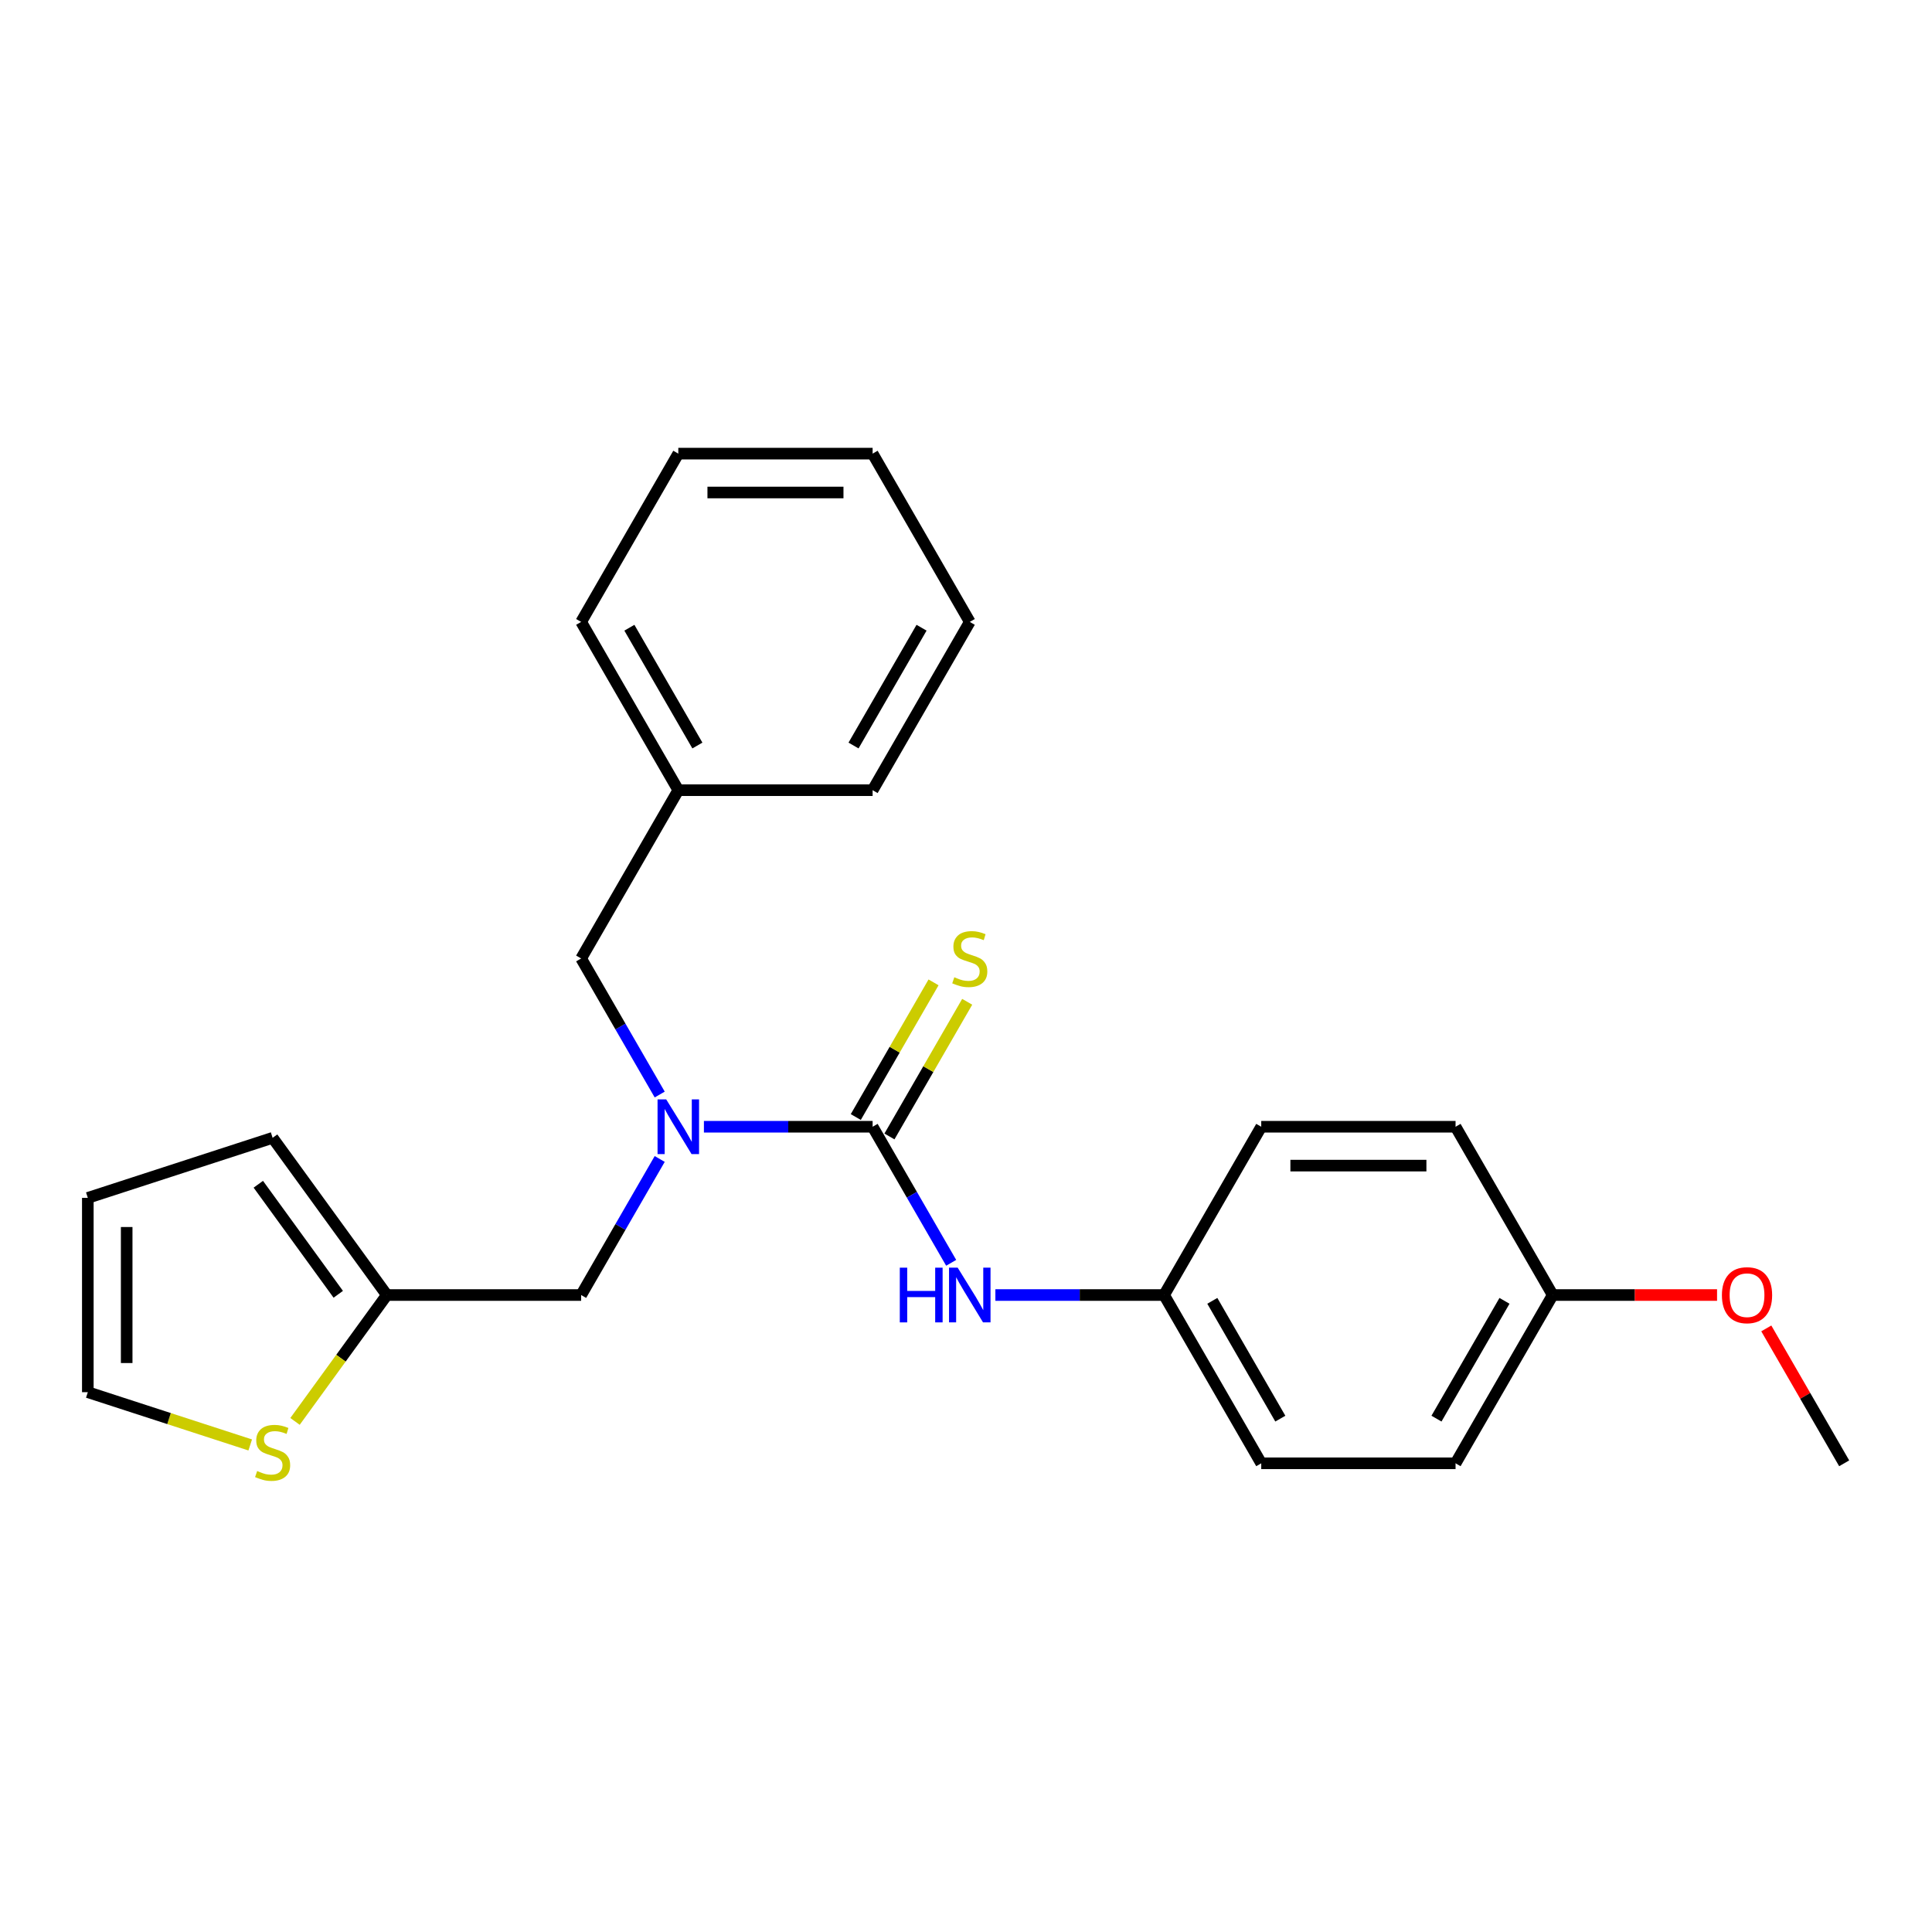 <?xml version='1.0' encoding='iso-8859-1'?>
<svg version='1.1' baseProfile='full'
              xmlns='http://www.w3.org/2000/svg'
                      xmlns:rdkit='http://www.rdkit.org/xml'
                      xmlns:xlink='http://www.w3.org/1999/xlink'
                  xml:space='preserve'
width='1000px' height='1000px' viewBox='0 0 1000 1000'>
<!-- END OF HEADER -->
<rect style='opacity:1.0;fill:#FFFFFF;stroke:none' width='1000' height='1000' x='0' y='0'> </rect>
<path class='bond-0' d='M 451.665,583.205 L 408.004,583.205' style='fill:none;fill-rule:evenodd;stroke:#000000;stroke-width:6px;stroke-linecap:butt;stroke-linejoin:miter;stroke-opacity:1' />
<path class='bond-0' d='M 408.004,583.205 L 364.344,583.205' style='fill:none;fill-rule:evenodd;stroke:#0000FF;stroke-width:6px;stroke-linecap:butt;stroke-linejoin:miter;stroke-opacity:1' />
<path class='bond-1' d='M 451.665,583.205 L 471.996,618.418' style='fill:none;fill-rule:evenodd;stroke:#000000;stroke-width:6px;stroke-linecap:butt;stroke-linejoin:miter;stroke-opacity:1' />
<path class='bond-1' d='M 471.996,618.418 L 492.326,653.632' style='fill:none;fill-rule:evenodd;stroke:#0000FF;stroke-width:6px;stroke-linecap:butt;stroke-linejoin:miter;stroke-opacity:1' />
<path class='bond-4' d='M 460.375,588.233 L 480.498,553.38' style='fill:none;fill-rule:evenodd;stroke:#000000;stroke-width:6px;stroke-linecap:butt;stroke-linejoin:miter;stroke-opacity:1' />
<path class='bond-4' d='M 480.498,553.38 L 500.621,518.526' style='fill:none;fill-rule:evenodd;stroke:#CCCC00;stroke-width:6px;stroke-linecap:butt;stroke-linejoin:miter;stroke-opacity:1' />
<path class='bond-4' d='M 442.955,578.176 L 463.078,543.322' style='fill:none;fill-rule:evenodd;stroke:#000000;stroke-width:6px;stroke-linecap:butt;stroke-linejoin:miter;stroke-opacity:1' />
<path class='bond-4' d='M 463.078,543.322 L 483.2,508.469' style='fill:none;fill-rule:evenodd;stroke:#CCCC00;stroke-width:6px;stroke-linecap:butt;stroke-linejoin:miter;stroke-opacity:1' />
<path class='bond-5' d='M 341.462,599.879 L 321.132,635.093' style='fill:none;fill-rule:evenodd;stroke:#0000FF;stroke-width:6px;stroke-linecap:butt;stroke-linejoin:miter;stroke-opacity:1' />
<path class='bond-5' d='M 321.132,635.093 L 300.801,670.306' style='fill:none;fill-rule:evenodd;stroke:#000000;stroke-width:6px;stroke-linecap:butt;stroke-linejoin:miter;stroke-opacity:1' />
<path class='bond-6' d='M 341.462,566.53 L 321.132,531.317' style='fill:none;fill-rule:evenodd;stroke:#0000FF;stroke-width:6px;stroke-linecap:butt;stroke-linejoin:miter;stroke-opacity:1' />
<path class='bond-6' d='M 321.132,531.317 L 300.801,496.103' style='fill:none;fill-rule:evenodd;stroke:#000000;stroke-width:6px;stroke-linecap:butt;stroke-linejoin:miter;stroke-opacity:1' />
<path class='bond-10' d='M 515.208,670.306 L 558.868,670.306' style='fill:none;fill-rule:evenodd;stroke:#0000FF;stroke-width:6px;stroke-linecap:butt;stroke-linejoin:miter;stroke-opacity:1' />
<path class='bond-10' d='M 558.868,670.306 L 602.529,670.306' style='fill:none;fill-rule:evenodd;stroke:#000000;stroke-width:6px;stroke-linecap:butt;stroke-linejoin:miter;stroke-opacity:1' />
<path class='bond-2' d='M 200.225,670.306 L 300.801,670.306' style='fill:none;fill-rule:evenodd;stroke:#000000;stroke-width:6px;stroke-linecap:butt;stroke-linejoin:miter;stroke-opacity:1' />
<path class='bond-3' d='M 200.225,670.306 L 176.464,703.011' style='fill:none;fill-rule:evenodd;stroke:#000000;stroke-width:6px;stroke-linecap:butt;stroke-linejoin:miter;stroke-opacity:1' />
<path class='bond-3' d='M 176.464,703.011 L 152.702,735.715' style='fill:none;fill-rule:evenodd;stroke:#CCCC00;stroke-width:6px;stroke-linecap:butt;stroke-linejoin:miter;stroke-opacity:1' />
<path class='bond-8' d='M 200.225,670.306 L 141.108,588.938' style='fill:none;fill-rule:evenodd;stroke:#000000;stroke-width:6px;stroke-linecap:butt;stroke-linejoin:miter;stroke-opacity:1' />
<path class='bond-8' d='M 175.084,669.924 L 133.702,612.967' style='fill:none;fill-rule:evenodd;stroke:#000000;stroke-width:6px;stroke-linecap:butt;stroke-linejoin:miter;stroke-opacity:1' />
<path class='bond-7' d='M 129.514,747.906 L 87.484,734.25' style='fill:none;fill-rule:evenodd;stroke:#CCCC00;stroke-width:6px;stroke-linecap:butt;stroke-linejoin:miter;stroke-opacity:1' />
<path class='bond-7' d='M 87.484,734.25 L 45.455,720.594' style='fill:none;fill-rule:evenodd;stroke:#000000;stroke-width:6px;stroke-linecap:butt;stroke-linejoin:miter;stroke-opacity:1' />
<path class='bond-12' d='M 300.801,496.103 L 351.089,409.002' style='fill:none;fill-rule:evenodd;stroke:#000000;stroke-width:6px;stroke-linecap:butt;stroke-linejoin:miter;stroke-opacity:1' />
<path class='bond-25' d='M 45.455,720.594 L 45.455,620.018' style='fill:none;fill-rule:evenodd;stroke:#000000;stroke-width:6px;stroke-linecap:butt;stroke-linejoin:miter;stroke-opacity:1' />
<path class='bond-25' d='M 65.57,705.508 L 65.57,635.104' style='fill:none;fill-rule:evenodd;stroke:#000000;stroke-width:6px;stroke-linecap:butt;stroke-linejoin:miter;stroke-opacity:1' />
<path class='bond-9' d='M 141.108,588.938 L 45.455,620.018' style='fill:none;fill-rule:evenodd;stroke:#000000;stroke-width:6px;stroke-linecap:butt;stroke-linejoin:miter;stroke-opacity:1' />
<path class='bond-13' d='M 602.529,670.306 L 652.817,583.205' style='fill:none;fill-rule:evenodd;stroke:#000000;stroke-width:6px;stroke-linecap:butt;stroke-linejoin:miter;stroke-opacity:1' />
<path class='bond-14' d='M 602.529,670.306 L 652.817,757.407' style='fill:none;fill-rule:evenodd;stroke:#000000;stroke-width:6px;stroke-linecap:butt;stroke-linejoin:miter;stroke-opacity:1' />
<path class='bond-14' d='M 627.493,673.314 L 662.694,734.285' style='fill:none;fill-rule:evenodd;stroke:#000000;stroke-width:6px;stroke-linecap:butt;stroke-linejoin:miter;stroke-opacity:1' />
<path class='bond-11' d='M 803.681,670.306 L 753.393,757.407' style='fill:none;fill-rule:evenodd;stroke:#000000;stroke-width:6px;stroke-linecap:butt;stroke-linejoin:miter;stroke-opacity:1' />
<path class='bond-11' d='M 778.718,673.314 L 743.516,734.285' style='fill:none;fill-rule:evenodd;stroke:#000000;stroke-width:6px;stroke-linecap:butt;stroke-linejoin:miter;stroke-opacity:1' />
<path class='bond-17' d='M 803.681,670.306 L 846.212,670.306' style='fill:none;fill-rule:evenodd;stroke:#000000;stroke-width:6px;stroke-linecap:butt;stroke-linejoin:miter;stroke-opacity:1' />
<path class='bond-17' d='M 846.212,670.306 L 888.743,670.306' style='fill:none;fill-rule:evenodd;stroke:#FF0000;stroke-width:6px;stroke-linecap:butt;stroke-linejoin:miter;stroke-opacity:1' />
<path class='bond-24' d='M 803.681,670.306 L 753.393,583.205' style='fill:none;fill-rule:evenodd;stroke:#000000;stroke-width:6px;stroke-linecap:butt;stroke-linejoin:miter;stroke-opacity:1' />
<path class='bond-18' d='M 351.089,409.002 L 300.801,321.9' style='fill:none;fill-rule:evenodd;stroke:#000000;stroke-width:6px;stroke-linecap:butt;stroke-linejoin:miter;stroke-opacity:1' />
<path class='bond-18' d='M 360.966,385.879 L 325.765,324.908' style='fill:none;fill-rule:evenodd;stroke:#000000;stroke-width:6px;stroke-linecap:butt;stroke-linejoin:miter;stroke-opacity:1' />
<path class='bond-19' d='M 351.089,409.002 L 451.665,409.002' style='fill:none;fill-rule:evenodd;stroke:#000000;stroke-width:6px;stroke-linecap:butt;stroke-linejoin:miter;stroke-opacity:1' />
<path class='bond-16' d='M 652.817,583.205 L 753.393,583.205' style='fill:none;fill-rule:evenodd;stroke:#000000;stroke-width:6px;stroke-linecap:butt;stroke-linejoin:miter;stroke-opacity:1' />
<path class='bond-16' d='M 667.904,603.32 L 738.307,603.32' style='fill:none;fill-rule:evenodd;stroke:#000000;stroke-width:6px;stroke-linecap:butt;stroke-linejoin:miter;stroke-opacity:1' />
<path class='bond-15' d='M 652.817,757.407 L 753.393,757.407' style='fill:none;fill-rule:evenodd;stroke:#000000;stroke-width:6px;stroke-linecap:butt;stroke-linejoin:miter;stroke-opacity:1' />
<path class='bond-20' d='M 914.231,687.58 L 934.388,722.494' style='fill:none;fill-rule:evenodd;stroke:#FF0000;stroke-width:6px;stroke-linecap:butt;stroke-linejoin:miter;stroke-opacity:1' />
<path class='bond-20' d='M 934.388,722.494 L 954.545,757.407' style='fill:none;fill-rule:evenodd;stroke:#000000;stroke-width:6px;stroke-linecap:butt;stroke-linejoin:miter;stroke-opacity:1' />
<path class='bond-22' d='M 300.801,321.9 L 351.089,234.799' style='fill:none;fill-rule:evenodd;stroke:#000000;stroke-width:6px;stroke-linecap:butt;stroke-linejoin:miter;stroke-opacity:1' />
<path class='bond-21' d='M 451.665,409.002 L 501.953,321.9' style='fill:none;fill-rule:evenodd;stroke:#000000;stroke-width:6px;stroke-linecap:butt;stroke-linejoin:miter;stroke-opacity:1' />
<path class='bond-21' d='M 441.788,385.879 L 476.99,324.908' style='fill:none;fill-rule:evenodd;stroke:#000000;stroke-width:6px;stroke-linecap:butt;stroke-linejoin:miter;stroke-opacity:1' />
<path class='bond-23' d='M 501.953,321.9 L 451.665,234.799' style='fill:none;fill-rule:evenodd;stroke:#000000;stroke-width:6px;stroke-linecap:butt;stroke-linejoin:miter;stroke-opacity:1' />
<path class='bond-26' d='M 351.089,234.799 L 451.665,234.799' style='fill:none;fill-rule:evenodd;stroke:#000000;stroke-width:6px;stroke-linecap:butt;stroke-linejoin:miter;stroke-opacity:1' />
<path class='bond-26' d='M 366.176,254.914 L 436.579,254.914' style='fill:none;fill-rule:evenodd;stroke:#000000;stroke-width:6px;stroke-linecap:butt;stroke-linejoin:miter;stroke-opacity:1' />
<path  class='atom-1' d='M 344.829 569.045
L 354.109 584.045
Q 355.029 585.525, 356.509 588.205
Q 357.989 590.885, 358.069 591.045
L 358.069 569.045
L 361.829 569.045
L 361.829 597.365
L 357.949 597.365
L 347.989 580.965
Q 346.829 579.045, 345.589 576.845
Q 344.389 574.645, 344.029 573.965
L 344.029 597.365
L 340.349 597.365
L 340.349 569.045
L 344.829 569.045
' fill='#0000FF'/>
<path  class='atom-2' d='M 465.733 656.146
L 469.573 656.146
L 469.573 668.186
L 484.053 668.186
L 484.053 656.146
L 487.893 656.146
L 487.893 684.466
L 484.053 684.466
L 484.053 671.386
L 469.573 671.386
L 469.573 684.466
L 465.733 684.466
L 465.733 656.146
' fill='#0000FF'/>
<path  class='atom-2' d='M 495.693 656.146
L 504.973 671.146
Q 505.893 672.626, 507.373 675.306
Q 508.853 677.986, 508.933 678.146
L 508.933 656.146
L 512.693 656.146
L 512.693 684.466
L 508.813 684.466
L 498.853 668.066
Q 497.693 666.146, 496.453 663.946
Q 495.253 661.746, 494.893 661.066
L 494.893 684.466
L 491.213 684.466
L 491.213 656.146
L 495.693 656.146
' fill='#0000FF'/>
<path  class='atom-4' d='M 133.108 761.394
Q 133.428 761.514, 134.748 762.074
Q 136.068 762.634, 137.508 762.994
Q 138.988 763.314, 140.428 763.314
Q 143.108 763.314, 144.668 762.034
Q 146.228 760.714, 146.228 758.434
Q 146.228 756.874, 145.428 755.914
Q 144.668 754.954, 143.468 754.434
Q 142.268 753.914, 140.268 753.314
Q 137.748 752.554, 136.228 751.834
Q 134.748 751.114, 133.668 749.594
Q 132.628 748.074, 132.628 745.514
Q 132.628 741.954, 135.028 739.754
Q 137.468 737.554, 142.268 737.554
Q 145.548 737.554, 149.268 739.114
L 148.348 742.194
Q 144.948 740.794, 142.388 740.794
Q 139.628 740.794, 138.108 741.954
Q 136.588 743.074, 136.628 745.034
Q 136.628 746.554, 137.388 747.474
Q 138.188 748.394, 139.308 748.914
Q 140.468 749.434, 142.388 750.034
Q 144.948 750.834, 146.468 751.634
Q 147.988 752.434, 149.068 754.074
Q 150.188 755.674, 150.188 758.434
Q 150.188 762.354, 147.548 764.474
Q 144.948 766.554, 140.588 766.554
Q 138.068 766.554, 136.148 765.994
Q 134.268 765.474, 132.028 764.554
L 133.108 761.394
' fill='#CCCC00'/>
<path  class='atom-5' d='M 493.953 505.823
Q 494.273 505.943, 495.593 506.503
Q 496.913 507.063, 498.353 507.423
Q 499.833 507.743, 501.273 507.743
Q 503.953 507.743, 505.513 506.463
Q 507.073 505.143, 507.073 502.863
Q 507.073 501.303, 506.273 500.343
Q 505.513 499.383, 504.313 498.863
Q 503.113 498.343, 501.113 497.743
Q 498.593 496.983, 497.073 496.263
Q 495.593 495.543, 494.513 494.023
Q 493.473 492.503, 493.473 489.943
Q 493.473 486.383, 495.873 484.183
Q 498.313 481.983, 503.113 481.983
Q 506.393 481.983, 510.113 483.543
L 509.193 486.623
Q 505.793 485.223, 503.233 485.223
Q 500.473 485.223, 498.953 486.383
Q 497.433 487.503, 497.473 489.463
Q 497.473 490.983, 498.233 491.903
Q 499.033 492.823, 500.153 493.343
Q 501.313 493.863, 503.233 494.463
Q 505.793 495.263, 507.313 496.063
Q 508.833 496.863, 509.913 498.503
Q 511.033 500.103, 511.033 502.863
Q 511.033 506.783, 508.393 508.903
Q 505.793 510.983, 501.433 510.983
Q 498.913 510.983, 496.993 510.423
Q 495.113 509.903, 492.873 508.983
L 493.953 505.823
' fill='#CCCC00'/>
<path  class='atom-18' d='M 891.257 670.386
Q 891.257 663.586, 894.617 659.786
Q 897.977 655.986, 904.257 655.986
Q 910.537 655.986, 913.897 659.786
Q 917.257 663.586, 917.257 670.386
Q 917.257 677.266, 913.857 681.186
Q 910.457 685.066, 904.257 685.066
Q 898.017 685.066, 894.617 681.186
Q 891.257 677.306, 891.257 670.386
M 904.257 681.866
Q 908.577 681.866, 910.897 678.986
Q 913.257 676.066, 913.257 670.386
Q 913.257 664.826, 910.897 662.026
Q 908.577 659.186, 904.257 659.186
Q 899.937 659.186, 897.577 661.986
Q 895.257 664.786, 895.257 670.386
Q 895.257 676.106, 897.577 678.986
Q 899.937 681.866, 904.257 681.866
' fill='#FF0000'/>
</svg>
